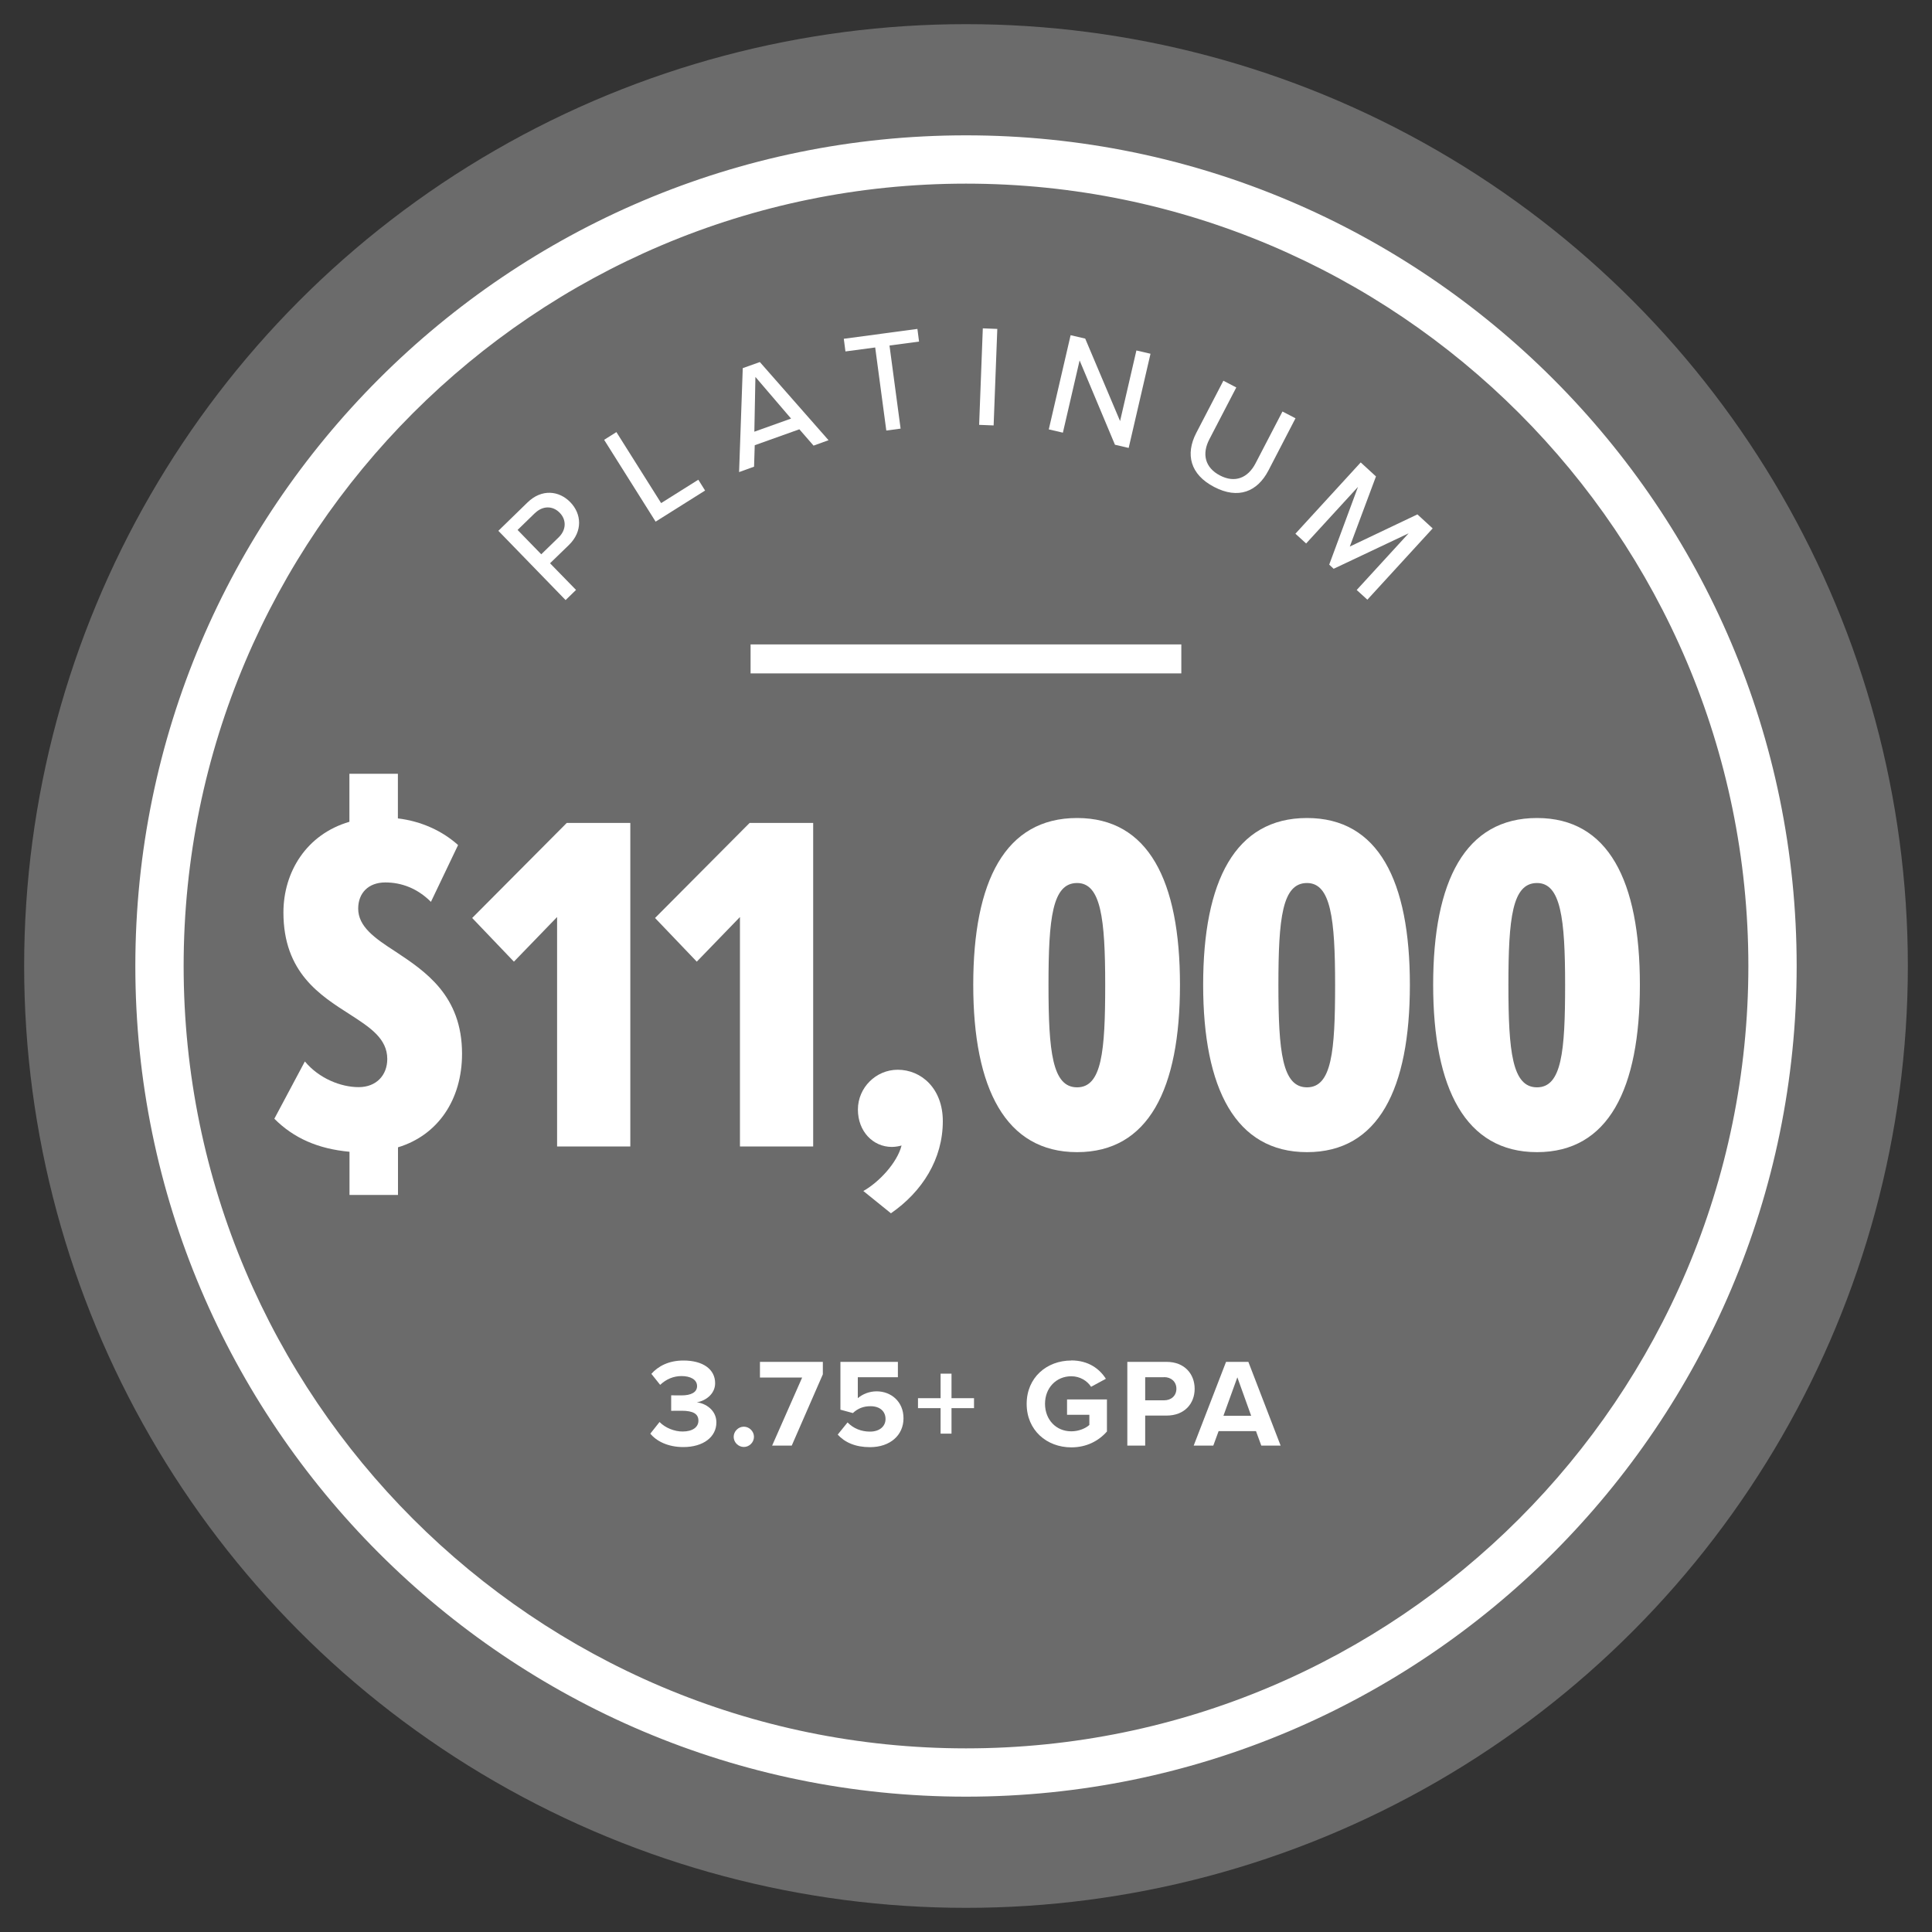<?xml version="1.0" encoding="UTF-8"?>
<svg id="Layer_1" data-name="Layer 1" xmlns="http://www.w3.org/2000/svg" viewBox="0 0 200 200">
  <rect x="0" y="0" width="200" height="200" fill="#333333" stroke="none"/>
  <defs>
    <style>
      .cls-1 {
        fill: #fff;
      }

      .cls-2 {
        fill: #6b6b6b;
      }
    </style>
  </defs>
  <circle class="cls-2" cx="100" cy="100" r="97.5"/>
  <path class="cls-1" d="m100,185.99c-47.42,0-85.99-38.58-85.99-85.99S52.58,14.01,100,14.01s85.99,38.58,85.99,85.99-38.58,85.99-85.99,85.99Zm0-166.98c-44.66,0-80.99,36.33-80.99,80.99s36.33,80.99,80.99,80.99,80.99-36.33,80.99-80.99S144.66,19.01,100,19.01Z"/>
  <g>
    <path class="cls-1" d="m58.56,62.13l-6.97-7.18,3.02-2.94c1.47-1.43,3.27-1.22,4.43-.02,1.16,1.19,1.31,3.01-.15,4.43l-1.95,1.89,2.69,2.76-1.08,1.05Zm-3.17-9.03l-1.81,1.76,2.45,2.52,1.81-1.76c.77-.75.83-1.79.1-2.54-.73-.75-1.77-.73-2.55.03Z"/>
    <path class="cls-1" d="m67.87,54l-5.33-8.47,1.27-.8,4.63,7.35,3.85-2.42.7,1.12-5.12,3.22Z"/>
    <path class="cls-1" d="m84.21,46.12l-1.46-1.68-4.62,1.65-.07,2.22-1.55.56.38-10.76,1.77-.63,7.11,8.09-1.55.56Zm-6.01-7.09l-.11,5.66,3.8-1.36-3.69-4.31Z"/>
    <path class="cls-1" d="m91.75,44.57l-1.15-8.6-3.08.41-.17-1.31,7.62-1.02.17,1.31-3.06.41,1.15,8.6-1.49.2Z"/>
    <path class="cls-1" d="m101.36,43.98l.38-9.99,1.5.06-.38,9.99-1.5-.06Z"/>
    <path class="cls-1" d="m115.42,46.04l-3.66-8.73-1.73,7.48-1.46-.34,2.26-9.75,1.51.35,3.61,8.54,1.69-7.31,1.46.34-2.26,9.75-1.42-.33Z"/>
    <path class="cls-1" d="m126.64,39.41l1.34.7-2.79,5.37c-.79,1.52-.45,2.93,1.1,3.74s2.89.26,3.68-1.25l2.79-5.37,1.35.7-2.8,5.4c-1.15,2.21-3.13,3.01-5.62,1.71-2.49-1.29-2.99-3.39-1.86-5.58l2.81-5.41Z"/>
    <path class="cls-1" d="m140.45,61.07l5.37-5.86-7.76,3.67-.46-.43,2.98-8.05-5.37,5.86-1.11-1.01,6.76-7.38,1.58,1.45-2.71,7.26,7-3.33,1.58,1.45-6.76,7.38-1.11-1.01Z"/>
  </g>
  <rect class="cls-1" x="77.7" y="66.71" width="44.59" height="3"/>
  <g>
    <path class="cls-1" d="m41.2,118.78v4.92h-5.02v-4.47c-3.26-.3-5.78-1.41-7.78-3.42l3.16-5.93c1.46,1.76,3.72,2.66,5.57,2.66s2.96-1.26,2.96-2.91c0-2.11-1.76-3.26-3.87-4.62-3.06-1.96-6.88-4.32-6.88-10.55,0-4.17,2.36-8.08,6.83-9.39v-4.97h5.02v4.62c2.46.3,4.62,1.31,6.23,2.76l-2.81,5.88c-1.41-1.41-3.06-2.01-4.72-2.01-1.76,0-2.81,1.1-2.81,2.71,0,1.86,1.71,3.06,3.82,4.42,3.11,2.06,6.93,4.57,6.93,10.6,0,4.77-2.51,8.44-6.63,9.69Z"/>
    <path class="cls-1" d="m57.67,118.68v-23.75l-4.47,4.62-4.32-4.52,9.79-9.84h6.58v33.49h-7.58Z"/>
    <path class="cls-1" d="m76.6,118.68v-23.75l-4.47,4.62-4.32-4.52,9.79-9.84h6.58v33.49h-7.58Z"/>
    <path class="cls-1" d="m89.36,123.3c1.61-.9,3.51-2.91,3.97-4.72-.15.05-.6.15-1,.15-1.96,0-3.52-1.61-3.52-3.87s1.86-4.12,4.12-4.12c2.46,0,4.67,1.96,4.67,5.32,0,3.92-2.11,7.28-5.37,9.54l-2.86-2.31Z"/>
    <path class="cls-1" d="m111.5,84.68c7.38,0,10.65,6.48,10.65,17.27s-3.26,17.32-10.65,17.32-10.75-6.58-10.75-17.32,3.31-17.27,10.75-17.27Zm0,6.73c-2.56,0-2.96,3.62-2.96,10.55s.4,10.6,2.96,10.6,2.91-3.72,2.91-10.6-.45-10.55-2.91-10.55Z"/>
    <path class="cls-1" d="m135.3,84.68c7.38,0,10.65,6.48,10.65,17.27s-3.26,17.32-10.65,17.32-10.75-6.58-10.75-17.32,3.31-17.27,10.75-17.27Zm0,6.73c-2.56,0-2.96,3.62-2.96,10.55s.4,10.6,2.96,10.6,2.91-3.72,2.91-10.6-.45-10.55-2.91-10.55Z"/>
    <path class="cls-1" d="m159.11,84.68c7.38,0,10.65,6.48,10.65,17.27s-3.26,17.32-10.65,17.32-10.75-6.58-10.75-17.32,3.31-17.27,10.75-17.27Zm0,6.73c-2.56,0-2.96,3.62-2.96,10.55s.4,10.6,2.96,10.6,2.91-3.72,2.91-10.6-.45-10.55-2.91-10.55Z"/>
  </g>
  <g>
    <path class="cls-1" d="m68.27,147.2c.6.62,1.55.99,2.39.99,1.05,0,1.64-.46,1.64-1.12,0-.7-.53-1.03-1.74-1.03-.36,0-.95,0-1.08.01v-1.61c.16.01.74.01,1.08.01.96,0,1.6-.31,1.6-.96,0-.69-.7-1.04-1.61-1.04-.84,0-1.6.33-2.21.91l-.91-1.14c.7-.79,1.79-1.38,3.32-1.38,2.03,0,3.28.91,3.28,2.35,0,1.09-.94,1.81-1.9,1.98.88.09,2.03.78,2.03,2.08,0,1.49-1.34,2.55-3.42,2.55-1.6,0-2.78-.61-3.42-1.39l.96-1.21Z"/>
    <path class="cls-1" d="m77,147.69c.57,0,1.05.48,1.05,1.05s-.48,1.05-1.05,1.05-1.05-.48-1.05-1.05.48-1.05,1.05-1.05Z"/>
    <path class="cls-1" d="m79.93,149.65l3.11-7.05h-4.37v-1.62h6.51v1.29l-3.22,7.38h-2.03Z"/>
    <path class="cls-1" d="m87.75,147.26c.6.61,1.4.94,2.31.94,1.03,0,1.61-.58,1.61-1.3,0-.79-.57-1.33-1.56-1.33-.71,0-1.3.22-1.82.71l-1.29-.35v-4.95h5.95v1.59h-4.15v2.17c.46-.4,1.16-.71,1.95-.71,1.47,0,2.78,1.04,2.78,2.79s-1.38,2.99-3.47,2.99c-1.51,0-2.6-.49-3.34-1.3l1.01-1.25Z"/>
    <path class="cls-1" d="m98.5,145.77v2.64h-1.13v-2.64h-2.34v-1.03h2.34v-2.54h1.13v2.54h2.33v1.03h-2.33Z"/>
    <path class="cls-1" d="m110.89,140.83c1.79,0,2.93.87,3.59,1.9l-1.53.83c-.4-.61-1.14-1.09-2.05-1.09-1.57,0-2.72,1.21-2.72,2.85s1.14,2.85,2.72,2.85c.79,0,1.5-.32,1.87-.66v-1.05h-2.31v-1.59h4.13v3.32c-.88.99-2.12,1.64-3.69,1.64-2.54,0-4.62-1.77-4.62-4.5s2.08-4.49,4.62-4.49Z"/>
    <path class="cls-1" d="m116.7,149.65v-8.67h4.06c1.88,0,2.91,1.27,2.91,2.79s-1.04,2.77-2.91,2.77h-2.21v3.11h-1.85Zm3.81-7.08h-1.96v2.39h1.96c.73,0,1.27-.47,1.27-1.2s-.55-1.2-1.27-1.2Z"/>
    <path class="cls-1" d="m130.57,149.65l-.55-1.5h-3.87l-.55,1.5h-2.03l3.35-8.67h2.31l3.34,8.67h-2.02Zm-2.48-7.07l-1.44,3.98h2.87l-1.43-3.98Z"/>
  </g>
</svg>